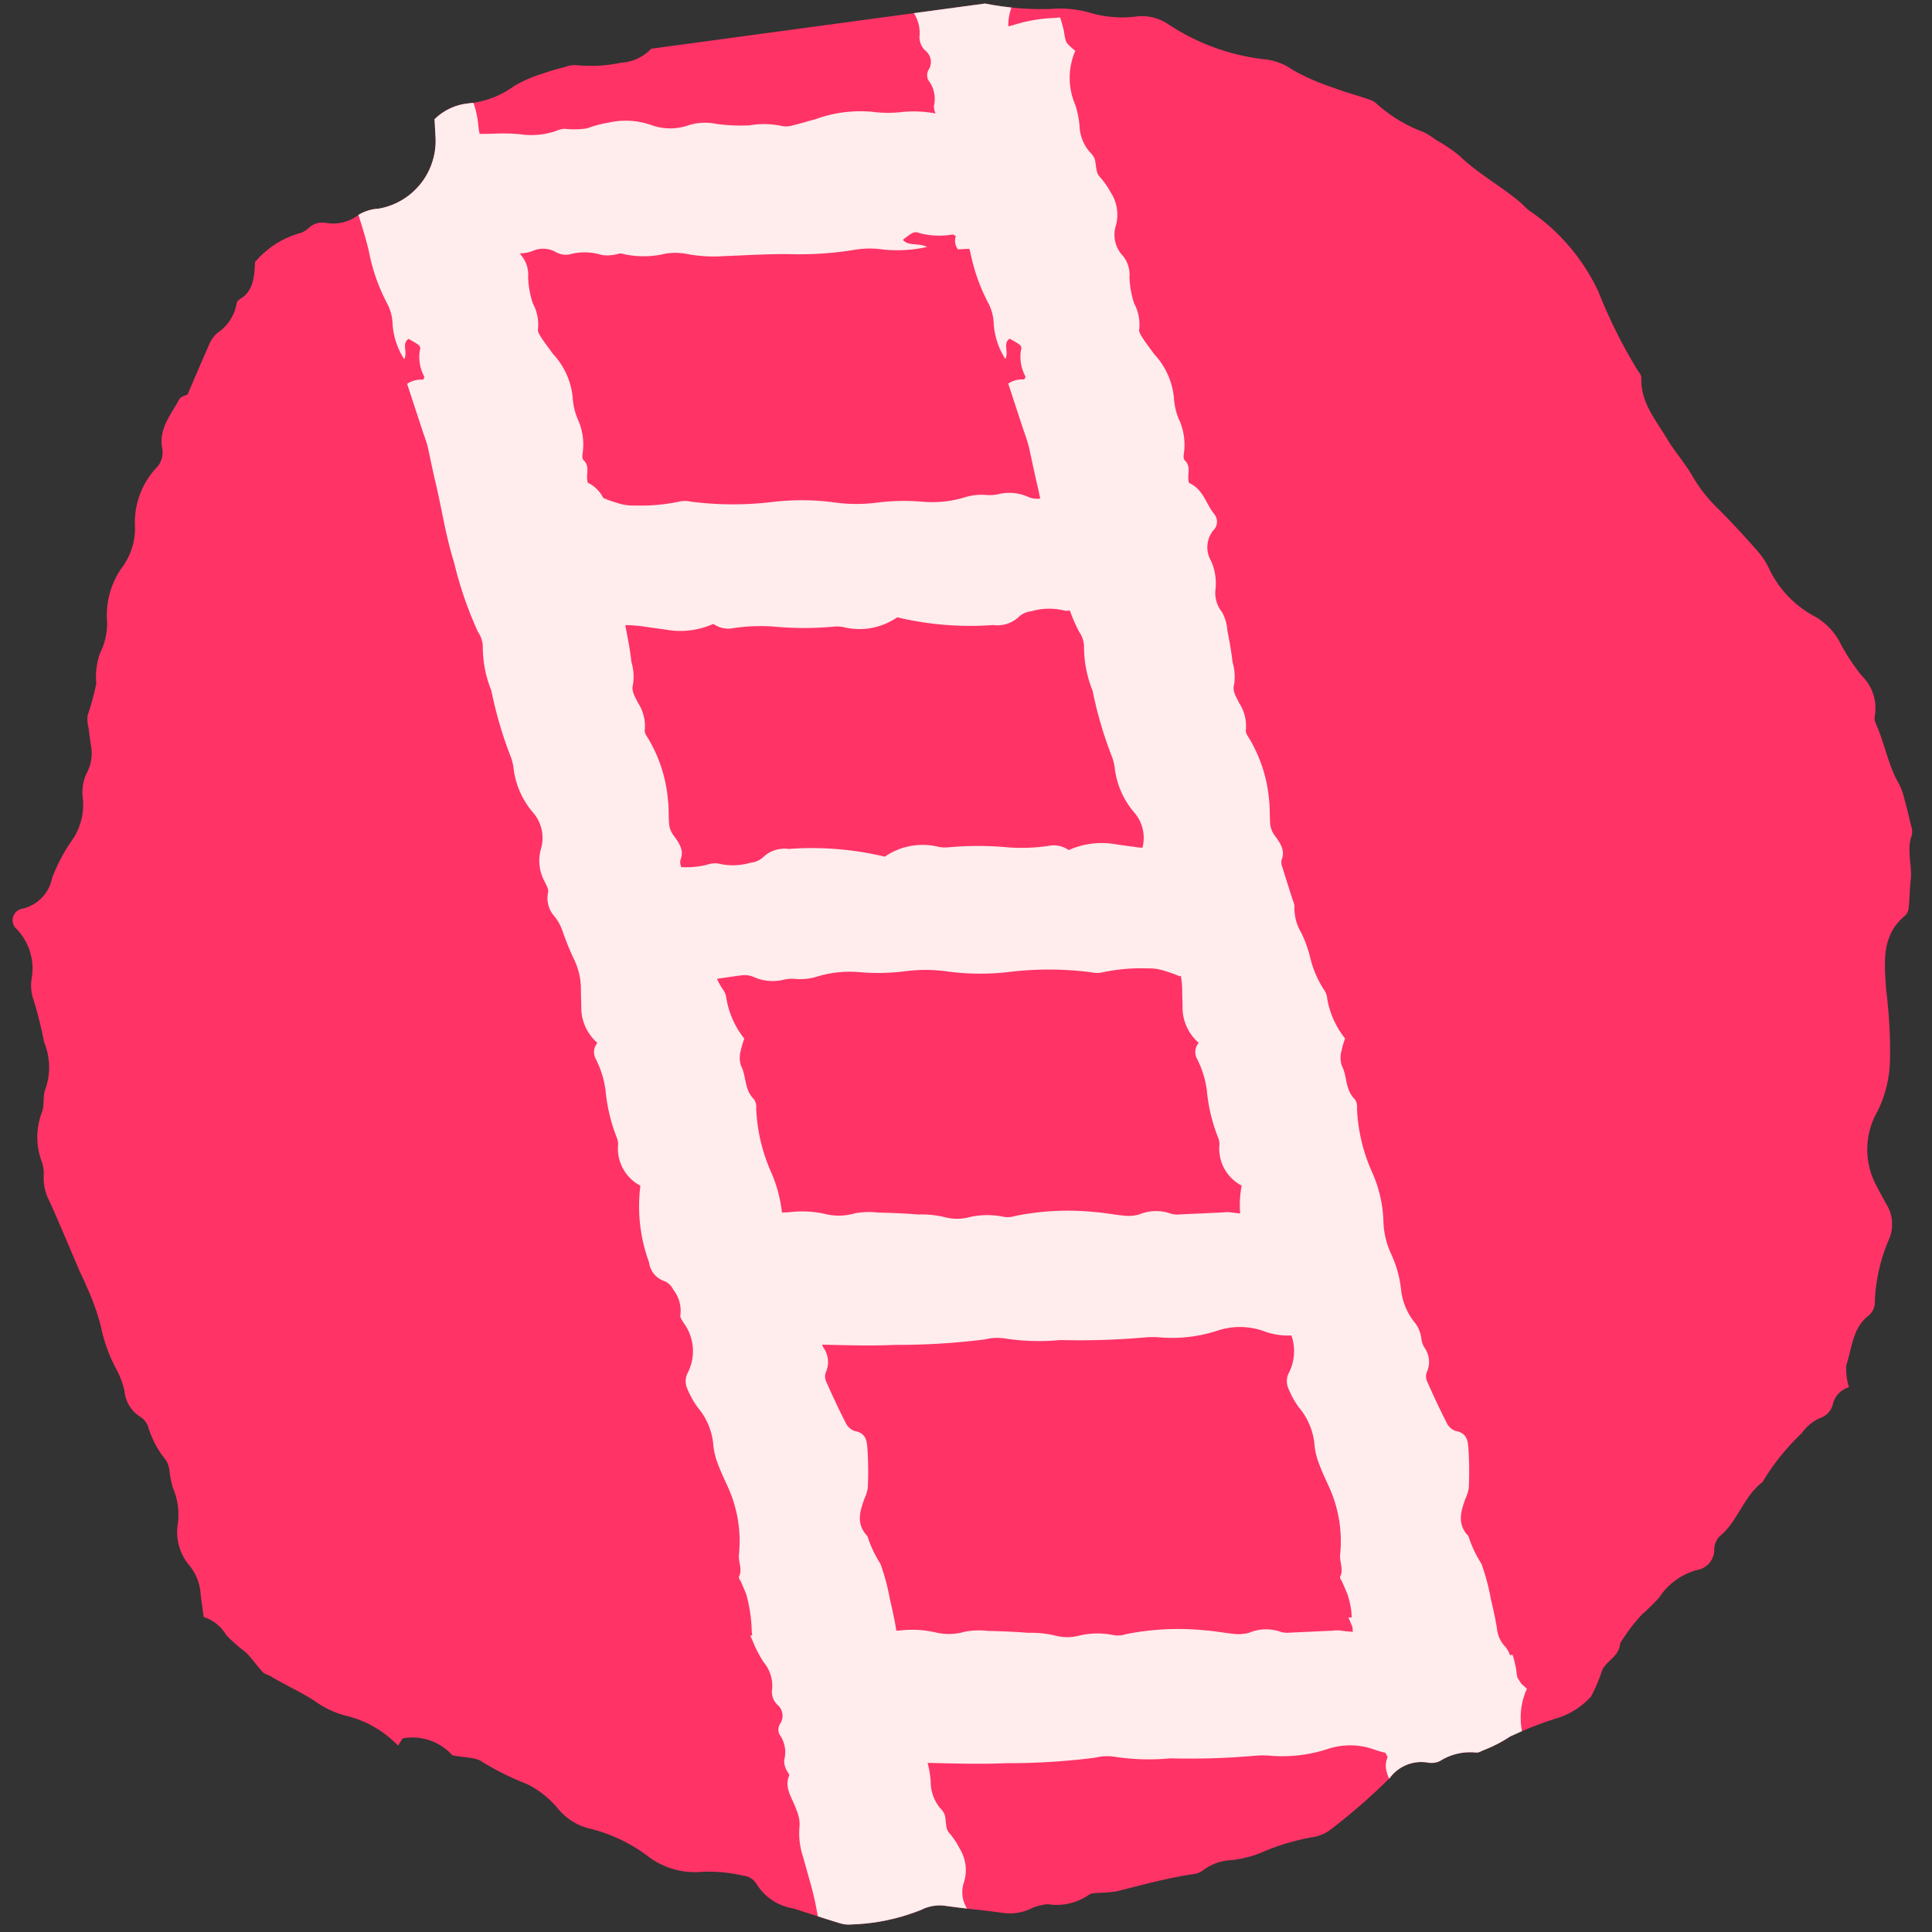 <svg id="base" xmlns="http://www.w3.org/2000/svg" xmlns:xlink="http://www.w3.org/1999/xlink" viewBox="0 0 100 100"><rect x="0" y="0" width="100" height="100" fill="#333333" stroke="none"/><defs><style>.cls-1{fill:#f36;}.cls-2{clip-path:url(#clip-path);}.cls-3{fill:#ffeded;}</style><clipPath id="clip-path"><path class="cls-1" d="M63.711,96.282a5.682,5.682,0,0,0,1.554-.383,11.617,11.617,0,0,1,2.721-.815,2.037,2.037,0,0,0,.875-.377,31.6,31.6,0,0,0,3.08-2.686,2.017,2.017,0,0,1,1.971-.788,1.009,1.009,0,0,0,.6-.071A2.923,2.923,0,0,1,76.4,90.71c.139.029.306-.1.465-.15a7.149,7.149,0,0,0,1.307-.682,18.823,18.823,0,0,1,2.308-.911,3.94,3.94,0,0,0,1.872-1.157,7.99,7.99,0,0,0,.577-1.37c.235-.478.838-.7.919-1.3a.28.28,0,0,1,.035-.12A9.175,9.175,0,0,1,85,83.552a10.2,10.2,0,0,0,.877-.863,3.412,3.412,0,0,1,1.96-1.426,1.065,1.065,0,0,0,.893-1.069A.99.99,0,0,1,89,79.529c.951-.78,1.246-2.077,2.23-2.821a11.649,11.649,0,0,1,2.019-2.515,2.343,2.343,0,0,1,.94-.79,1,1,0,0,0,.673-.692,1.192,1.192,0,0,1,.84-.908,3.088,3.088,0,0,1-.134-1.157c.3-.887.317-1.916,1.157-2.557a.928.928,0,0,0,.317-.778,9.024,9.024,0,0,1,.725-3.149,1.969,1.969,0,0,0-.111-1.807c-.184-.327-.366-.657-.537-.992a3.945,3.945,0,0,1,.059-3.838,6.258,6.258,0,0,0,.647-2.633A23.864,23.864,0,0,0,97.7,51.9c-.017-.292-.069-.582-.088-.874-.089-1.338-.194-2.679,1.019-3.653a.708.708,0,0,0,.167-.449c.047-.454.046-.914.1-1.368.087-.779-.233-1.567.063-2.344a.951.951,0,0,0-.049-.49c-.113-.485-.23-.971-.363-1.452a3.006,3.006,0,0,0-.262-.7c-.567-.984-.74-2.119-1.206-3.142a.614.614,0,0,1-.042-.368,2.342,2.342,0,0,0-.663-2.071,10.062,10.062,0,0,1-1.16-1.772,3.344,3.344,0,0,0-1.277-1.306,5.446,5.446,0,0,1-2.315-2.362,4.109,4.109,0,0,0-.667-1.04c-.658-.751-1.338-1.485-2.042-2.192a7.726,7.726,0,0,1-1.305-1.657c-.386-.684-.929-1.278-1.33-1.956-.582-.983-1.38-1.886-1.321-3.149a.6.6,0,0,0-.162-.333A26.329,26.329,0,0,1,82.735,15.1a10.385,10.385,0,0,0-3.581-4.2,3.177,3.177,0,0,1-.363-.336c-1.026-.9-2.251-1.535-3.239-2.493a8.038,8.038,0,0,0-1.235-.832,4.092,4.092,0,0,0-.628-.4,7.483,7.483,0,0,1-2.428-1.464,1.144,1.144,0,0,0-.432-.239c-.587-.2-1.188-.36-1.767-.58a11.837,11.837,0,0,1-2.157-.939,3.026,3.026,0,0,0-1.362-.537,11.325,11.325,0,0,1-5.072-1.824A2.448,2.448,0,0,0,58.712.868,5.93,5.93,0,0,1,56.386.651a5.555,5.555,0,0,0-1.961-.19,14.922,14.922,0,0,1-3.44-.278L33.709,2.521a2.33,2.33,0,0,1-1.535.721,7.734,7.734,0,0,1-2.348.131,1.381,1.381,0,0,0-.6.1,12.364,12.364,0,0,0-1.187.353,6.4,6.4,0,0,0-1.466.653,4.7,4.7,0,0,1-2.3.868,2.893,2.893,0,0,0-1.782.823c.017.3.035.591.048.881A3.562,3.562,0,0,1,19.6,10.8a2.205,2.205,0,0,0-1.048.324,2.154,2.154,0,0,1-1.637.421,1.028,1.028,0,0,0-.92.239,1.119,1.119,0,0,1-.531.3A4.707,4.707,0,0,0,13.2,13.566c-.036.752-.065,1.516-.831,1.948a.306.306,0,0,0-.123.211,2.314,2.314,0,0,1-1,1.514,1.517,1.517,0,0,0-.377.5c-.388.862-.753,1.734-1.16,2.679-.091.051-.355.106-.437.26-.42.789-1.064,1.506-.88,2.516a1.132,1.132,0,0,1-.31,1.032,4.151,4.151,0,0,0-1.092,3.1,3.421,3.421,0,0,1-.7,2.084,4.268,4.268,0,0,0-.759,2.559,3.4,3.4,0,0,1-.347,1.822,3.656,3.656,0,0,0-.2,1.588,14.152,14.152,0,0,1-.455,1.672,1.877,1.877,0,0,0,.054.621q.054.437.116.871A2.13,2.13,0,0,1,4.5,39.993a2.317,2.317,0,0,0-.211,1.339,3.24,3.24,0,0,1-.467,2.022A9.354,9.354,0,0,0,2.7,45.433a2.03,2.03,0,0,1-1.53,1.6A.606.606,0,0,0,.884,48.11a2.957,2.957,0,0,1,.755,2.539,2.247,2.247,0,0,0,.1,1.111,19.748,19.748,0,0,1,.542,2.182,3.391,3.391,0,0,1,.075,2.415c-.154.367-.039.849-.189,1.219a3.6,3.6,0,0,0,0,2.566,1.894,1.894,0,0,1,.095.726,2.574,2.574,0,0,0,.305,1.321C3.1,63.366,3.59,64.559,4.1,65.744c.115.267.257.524.362.8a12.467,12.467,0,0,1,.757,2.1,8.1,8.1,0,0,0,.8,2.222,4.232,4.232,0,0,1,.429,1.159,1.735,1.735,0,0,0,.834,1.32,1.008,1.008,0,0,1,.376.472,5.055,5.055,0,0,0,.923,1.754,1.272,1.272,0,0,1,.194.585,4.93,4.93,0,0,0,.176.857,3.529,3.529,0,0,1,.257,1.829,2.676,2.676,0,0,0,.549,2.132,2.613,2.613,0,0,1,.631,1.582c.048.368.1.736.154,1.14a2.061,2.061,0,0,1,1.164.932,7.9,7.9,0,0,0,1.014.889c.318.317.572.7.88,1.029.107.114.3.145.437.232.774.471,1.61.822,2.365,1.343a4.764,4.764,0,0,0,1.565.7,5.476,5.476,0,0,1,2.635,1.533c.073-.115.16-.25.238-.375a2.779,2.779,0,0,1,2.573.874c.638.132,1.231.086,1.576.36a14.762,14.762,0,0,0,2.3,1.135,4.965,4.965,0,0,1,1.552,1.217,3.051,3.051,0,0,0,1.756,1.1,8.291,8.291,0,0,1,2.976,1.44,3.991,3.991,0,0,0,2.794.778,7.782,7.782,0,0,1,2.092.2.905.905,0,0,1,.71.45,2.74,2.74,0,0,0,1.905,1.251c.787.251,1.572.512,2.363.752a1.506,1.506,0,0,0,.6.076,10.543,10.543,0,0,0,3.631-.752A2.124,2.124,0,0,1,49,98.655c.941.136,1.891.211,2.832.346a2.569,2.569,0,0,0,1.456-.178,2.625,2.625,0,0,1,.949-.262,2.934,2.934,0,0,0,2.1-.469c.158-.139.478-.1.724-.126a6.105,6.105,0,0,0,.733-.072c1.317-.326,2.623-.692,3.968-.89a1.1,1.1,0,0,0,.562-.236A2.558,2.558,0,0,1,63.711,96.282Z"/></clipPath></defs><title>bibliography</title><path class="cls-1" d="M63.711,96.282a5.682,5.682,0,0,0,1.554-.383,11.617,11.617,0,0,1,2.721-.815,2.037,2.037,0,0,0,.875-.377,31.6,31.6,0,0,0,3.08-2.686,2.017,2.017,0,0,1,1.971-.788,1.009,1.009,0,0,0,.6-.071A2.923,2.923,0,0,1,76.4,90.71c.139.029.306-.1.465-.15a7.149,7.149,0,0,0,1.307-.682,18.823,18.823,0,0,1,2.308-.911,3.94,3.94,0,0,0,1.872-1.157,7.99,7.99,0,0,0,.577-1.37c.235-.478.838-.7.919-1.3a.28.28,0,0,1,.035-.12A9.175,9.175,0,0,1,85,83.552a10.2,10.2,0,0,0,.877-.863,3.412,3.412,0,0,1,1.96-1.426,1.065,1.065,0,0,0,.893-1.069A.99.99,0,0,1,89,79.529c.951-.78,1.246-2.077,2.23-2.821a11.649,11.649,0,0,1,2.019-2.515,2.343,2.343,0,0,1,.94-.79,1,1,0,0,0,.673-.692,1.192,1.192,0,0,1,.84-.908,3.088,3.088,0,0,1-.134-1.157c.3-.887.317-1.916,1.157-2.557a.928.928,0,0,0,.317-.778,9.024,9.024,0,0,1,.725-3.149,1.969,1.969,0,0,0-.111-1.807c-.184-.327-.366-.657-.537-.992a3.945,3.945,0,0,1,.059-3.838,6.258,6.258,0,0,0,.647-2.633A23.864,23.864,0,0,0,97.7,51.9c-.017-.292-.069-.582-.088-.874-.089-1.338-.194-2.679,1.019-3.653a.708.708,0,0,0,.167-.449c.047-.454.046-.914.1-1.368.087-.779-.233-1.567.063-2.344a.951.951,0,0,0-.049-.49c-.113-.485-.23-.971-.363-1.452a3.006,3.006,0,0,0-.262-.7c-.567-.984-.74-2.119-1.206-3.142a.614.614,0,0,1-.042-.368,2.342,2.342,0,0,0-.663-2.071,10.062,10.062,0,0,1-1.16-1.772,3.344,3.344,0,0,0-1.277-1.306,5.446,5.446,0,0,1-2.315-2.362,4.109,4.109,0,0,0-.667-1.04c-.658-.751-1.338-1.485-2.042-2.192a7.726,7.726,0,0,1-1.305-1.657c-.386-.684-.929-1.278-1.33-1.956-.582-.983-1.38-1.886-1.321-3.149a.6.6,0,0,0-.162-.333A26.329,26.329,0,0,1,82.735,15.1a10.385,10.385,0,0,0-3.581-4.2,3.177,3.177,0,0,1-.363-.336c-1.026-.9-2.251-1.535-3.239-2.493a8.038,8.038,0,0,0-1.235-.832,4.092,4.092,0,0,0-.628-.4,7.483,7.483,0,0,1-2.428-1.464,1.144,1.144,0,0,0-.432-.239c-.587-.2-1.188-.36-1.767-.58a11.837,11.837,0,0,1-2.157-.939,3.026,3.026,0,0,0-1.362-.537,11.325,11.325,0,0,1-5.072-1.824A2.448,2.448,0,0,0,58.712.868,5.93,5.93,0,0,1,56.386.651a5.555,5.555,0,0,0-1.961-.19,14.922,14.922,0,0,1-3.44-.278L33.709,2.521a2.33,2.33,0,0,1-1.535.721,7.734,7.734,0,0,1-2.348.131,1.381,1.381,0,0,0-.6.1,12.364,12.364,0,0,0-1.187.353,6.4,6.4,0,0,0-1.466.653,4.7,4.7,0,0,1-2.3.868,2.893,2.893,0,0,0-1.782.823c.017.3.035.591.048.881A3.562,3.562,0,0,1,19.6,10.8a2.205,2.205,0,0,0-1.048.324,2.154,2.154,0,0,1-1.637.421,1.028,1.028,0,0,0-.92.239,1.119,1.119,0,0,1-.531.3A4.707,4.707,0,0,0,13.2,13.566c-.036.752-.065,1.516-.831,1.948a.306.306,0,0,0-.123.211,2.314,2.314,0,0,1-1,1.514,1.517,1.517,0,0,0-.377.5c-.388.862-.753,1.734-1.16,2.679-.091.051-.355.106-.437.26-.42.789-1.064,1.506-.88,2.516a1.132,1.132,0,0,1-.31,1.032,4.151,4.151,0,0,0-1.092,3.1,3.421,3.421,0,0,1-.7,2.084,4.268,4.268,0,0,0-.759,2.559,3.4,3.4,0,0,1-.347,1.822,3.656,3.656,0,0,0-.2,1.588,14.152,14.152,0,0,1-.455,1.672,1.877,1.877,0,0,0,.054.621q.054.437.116.871A2.13,2.13,0,0,1,4.5,39.993a2.317,2.317,0,0,0-.211,1.339,3.24,3.24,0,0,1-.467,2.022A9.354,9.354,0,0,0,2.7,45.433a2.03,2.03,0,0,1-1.53,1.6A.606.606,0,0,0,.884,48.11a2.957,2.957,0,0,1,.755,2.539,2.247,2.247,0,0,0,.1,1.111,19.748,19.748,0,0,1,.542,2.182,3.391,3.391,0,0,1,.075,2.415c-.154.367-.039.849-.189,1.219a3.6,3.6,0,0,0,0,2.566,1.894,1.894,0,0,1,.095.726,2.574,2.574,0,0,0,.305,1.321C3.1,63.366,3.59,64.559,4.1,65.744c.115.267.257.524.362.8a12.467,12.467,0,0,1,.757,2.1,8.1,8.1,0,0,0,.8,2.222,4.232,4.232,0,0,1,.429,1.159,1.735,1.735,0,0,0,.834,1.32,1.008,1.008,0,0,1,.376.472,5.055,5.055,0,0,0,.923,1.754,1.272,1.272,0,0,1,.194.585,4.93,4.93,0,0,0,.176.857,3.529,3.529,0,0,1,.257,1.829,2.676,2.676,0,0,0,.549,2.132,2.613,2.613,0,0,1,.631,1.582c.048.368.1.736.154,1.14a2.061,2.061,0,0,1,1.164.932,7.9,7.9,0,0,0,1.014.889c.318.317.572.7.88,1.029.107.114.3.145.437.232.774.471,1.61.822,2.365,1.343a4.764,4.764,0,0,0,1.565.7,5.476,5.476,0,0,1,2.635,1.533c.073-.115.16-.25.238-.375a2.779,2.779,0,0,1,2.573.874c.638.132,1.231.086,1.576.36a14.762,14.762,0,0,0,2.3,1.135,4.965,4.965,0,0,1,1.552,1.217,3.051,3.051,0,0,0,1.756,1.1,8.291,8.291,0,0,1,2.976,1.44,3.991,3.991,0,0,0,2.794.778,7.782,7.782,0,0,1,2.092.2.905.905,0,0,1,.71.45,2.74,2.74,0,0,0,1.905,1.251c.787.251,1.572.512,2.363.752a1.506,1.506,0,0,0,.6.076,10.543,10.543,0,0,0,3.631-.752A2.124,2.124,0,0,1,49,98.655c.941.136,1.891.211,2.832.346a2.569,2.569,0,0,0,1.456-.178,2.625,2.625,0,0,1,.949-.262,2.934,2.934,0,0,0,2.1-.469c.158-.139.478-.1.724-.126a6.105,6.105,0,0,0,.733-.072c1.317-.326,2.623-.692,3.968-.89a1.1,1.1,0,0,0,.562-.236A2.558,2.558,0,0,1,63.711,96.282Z"/><g class="cls-2"><path class="cls-3" d="M82.077,102.326c-.085-.14-.2-.326-.158-.454a2.268,2.268,0,0,0-.232-1.335,4.94,4.94,0,0,1-.2-1.353,1.544,1.544,0,0,0-.3-1.109,1.573,1.573,0,0,1-.323-1.583,2.1,2.1,0,0,0-.216-1.717,4.044,4.044,0,0,0-.56-.84c-.2-.221-.137-.611-.221-.921a.963.963,0,0,0-.228-.338,2.169,2.169,0,0,1-.5-1.387,4.958,4.958,0,0,0-.18-1.062,3.633,3.633,0,0,1,.014-2.681h.013l-.007-.013c.02-.04.034-.08.057-.12-.137-.123-.226-.206-.3-.275-.065-.1-.127-.2-.188-.293-.014-.053-.026-.113-.041-.195-.018-.1-.019-.2-.04-.292a6.322,6.322,0,0,0-.172-.7c-.047,0-.1.006-.146.01a1.136,1.136,0,0,0-.259-.458,1.528,1.528,0,0,1-.405-.9c-.079-.517-.2-1.032-.318-1.546a11.716,11.716,0,0,0-.483-1.814,6.064,6.064,0,0,1-.679-1.442c-.607-.635-.385-1.288-.154-1.942a1.925,1.925,0,0,0,.173-.553,17.939,17.939,0,0,0-.02-2.048c-.032-.357-.049-.791-.666-.9a.821.821,0,0,1-.457-.419c-.368-.723-.711-1.455-1.035-2.193a.637.637,0,0,1,.025-.475,1.27,1.27,0,0,0-.14-1.223,1.1,1.1,0,0,1-.161-.47,1.674,1.674,0,0,0-.4-.9,3.273,3.273,0,0,1-.654-1.665,5.9,5.9,0,0,0-.509-1.81,4.323,4.323,0,0,1-.4-1.62,6.663,6.663,0,0,0-.57-2.575,9.006,9.006,0,0,1-.8-3.348.69.69,0,0,0-.11-.467c-.521-.511-.382-1.187-.682-1.755a1.346,1.346,0,0,1-.005-.766,3.878,3.878,0,0,1,.183-.623,4.529,4.529,0,0,1-.922-2.04.978.978,0,0,0-.16-.469,5.348,5.348,0,0,1-.694-1.553,6.509,6.509,0,0,0-.489-1.407,2.46,2.46,0,0,1-.356-1.4,1.01,1.01,0,0,0-.086-.285c-.18-.569-.363-1.137-.537-1.706a.645.645,0,0,1-.047-.382c.208-.493-.067-.877-.361-1.277a1.171,1.171,0,0,1-.22-.54c-.044-.419-.008-.841-.061-1.259a7.453,7.453,0,0,0-1.021-3.2c-.089-.139-.212-.316-.182-.447a2.2,2.2,0,0,0-.358-1.418c-.139-.3-.358-.607-.251-.941a2.692,2.692,0,0,0-.082-1.163c-.06-.551-.163-1.1-.27-1.649a2.223,2.223,0,0,0-.275-.937,1.585,1.585,0,0,1-.334-1.216,2.823,2.823,0,0,0-.232-1.433,1.39,1.39,0,0,1,.11-1.575.62.62,0,0,0,.072-.826c-.458-.556-.579-1.311-1.325-1.636a.9.9,0,0,1-.035-.243c-.009-.333.112-.651-.189-.933-.079-.073-.056-.254-.037-.378a3.15,3.15,0,0,0-.215-1.639,3.349,3.349,0,0,1-.306-1.241,3.848,3.848,0,0,0-1.022-2.235c-.2-.282-.415-.554-.6-.841-.09-.139-.207-.322-.172-.451A2.285,2.285,0,0,0,58.7,15.7a5.021,5.021,0,0,1-.239-1.349,1.551,1.551,0,0,0-.333-1.1,1.585,1.585,0,0,1-.371-1.577,2.1,2.1,0,0,0-.266-1.712,4.137,4.137,0,0,0-.585-.829c-.2-.217-.156-.608-.249-.916a.986.986,0,0,0-.238-.334,2.187,2.187,0,0,1-.543-1.377,5.059,5.059,0,0,0-.212-1.059,3.518,3.518,0,0,1-.008-2.814c-.469-.4-.471-.4-.546-.753-.021-.1-.025-.195-.049-.291A6.567,6.567,0,0,0,54.87.9c-.128.015-.256.03-.39.033a7.866,7.866,0,0,0-2.038.368c-.081.023-.165.044-.248.066A2.544,2.544,0,0,1,52.484.1c-.471-.4-.472-.4-.547-.753-.021-.1-.025-.195-.049-.291a6.332,6.332,0,0,0-.192-.7c-.128.015-.256.03-.39.033a7.866,7.866,0,0,0-2.038.368,5.854,5.854,0,0,1-1.826.278c-.057,0-.111,0-.166,0l-.146,0c-.252,0-.5.012-.744.035a.187.187,0,0,0,.007.022,7.368,7.368,0,0,0,.72,1.339A1.919,1.919,0,0,1,47.6,1.806a.954.954,0,0,0,.3.819.746.746,0,0,1,.16.993.561.561,0,0,0,0,.546,1.571,1.571,0,0,1,.281,1.309.865.865,0,0,0,.086.4,6.277,6.277,0,0,0-1.671-.083,6.323,6.323,0,0,1-1.585,0,6.7,6.7,0,0,0-2.945.376c-.385.1-.76.22-1.149.312a1.274,1.274,0,0,1-.587.049,4.328,4.328,0,0,0-1.689-.04,9.6,9.6,0,0,1-1.7-.069,2.854,2.854,0,0,0-1.42.052,2.9,2.9,0,0,1-2.009-.009,3.965,3.965,0,0,0-2.158-.117,6.3,6.3,0,0,0-1.131.3,4.365,4.365,0,0,1-1.175.021,1.484,1.484,0,0,0-.456.123,3.906,3.906,0,0,1-1.8.164,9.692,9.692,0,0,0-1.342-.035c-.264.011-.525.015-.784.014a3.35,3.35,0,0,1-.067-.43,5.19,5.19,0,0,0-.212-1.059,3.514,3.514,0,0,1-.008-2.814c-.47-.4-.471-.4-.547-.753-.02-.1-.025-.195-.048-.291a6.567,6.567,0,0,0-.192-.7c-.129.015-.257.03-.39.033A7.873,7.873,0,0,0,21.32,1.3c-.08.023-.165.044-.248.066A2.555,2.555,0,0,1,21.362.1c-.47-.4-.471-.4-.547-.753-.02-.1-.024-.195-.048-.291a6.819,6.819,0,0,0-.192-.7c-.129.015-.257.03-.39.033a7.866,7.866,0,0,0-2.038.368,5.861,5.861,0,0,1-1.827.278c-.056,0-.11,0-.166,0l-.146,0c-.252,0-.5.012-.744.035l.007.022A7.435,7.435,0,0,0,15.992.427a1.919,1.919,0,0,1,.487,1.379.954.954,0,0,0,.3.819.747.747,0,0,1,.16.993.564.564,0,0,0,0,.546,1.568,1.568,0,0,1,.282,1.309,1.031,1.031,0,0,0,.106.46c.043.122.2.263.17.35-.253.664.243,1.2.443,1.783a1.844,1.844,0,0,1,.18.755,3.907,3.907,0,0,0,.226,1.641c.27.887.58,1.77.772,2.667a9.592,9.592,0,0,0,.9,2.538,2.511,2.511,0,0,1,.305,1.142,3.8,3.8,0,0,0,.6,1.783c.192-.386-.149-.8.223-1.05.566.317.662.36.581.617a2.12,2.12,0,0,0,.235,1.335c.015.046-.039.106-.062.16a1.269,1.269,0,0,0-.827.215c.25.764.506,1.542.761,2.319.013.041.026.081.04.121.093.284.209.565.272.853.133.609.257,1.218.4,1.827.329,1.378.527,2.773.962,4.139a19.315,19.315,0,0,0,1.231,3.578,1.4,1.4,0,0,1,.25.746,6.06,6.06,0,0,0,.445,2.3,20.568,20.568,0,0,0,1.006,3.427,2.545,2.545,0,0,1,.152.674,4.329,4.329,0,0,0,.977,2.181,1.992,1.992,0,0,1,.44,1.872,2.261,2.261,0,0,0,.207,1.774c.084.187.2.35.143.554a1.41,1.41,0,0,0,.351,1.208,2.609,2.609,0,0,1,.39.7,13.873,13.873,0,0,0,.638,1.567,3.535,3.535,0,0,1,.329,1.534c0,.293.02.587.019.879a2.418,2.418,0,0,0,.837,1.857.738.738,0,0,0-.08.844,5.03,5.03,0,0,1,.5,1.613,8.835,8.835,0,0,0,.6,2.492.865.865,0,0,1,.045.388,2.156,2.156,0,0,0,1.159,2.054,8.427,8.427,0,0,0,.448,3.97,1.177,1.177,0,0,0,.825.981.894.894,0,0,1,.428.432,1.763,1.763,0,0,1,.37,1.31c-.034.122.1.3.187.437a2.466,2.466,0,0,1,.207,2.529.931.931,0,0,0-.041.841,4.6,4.6,0,0,0,.542.978,3.441,3.441,0,0,1,.814,2.017,3.719,3.719,0,0,0,.249.952c.138.376.317.742.482,1.111a6.777,6.777,0,0,1,.59,3.541c-.04.376.194.766,0,1.147-.031.061.07.177.109.268.09.211.185.421.268.634a7.762,7.762,0,0,1,.286,1.941c.008.064.017.129.025.193-.034,0-.07,0-.1,0a.2.2,0,0,0,.007.023c.043.109.095.216.142.325v.006h0a6.327,6.327,0,0,0,.535,1.021,1.9,1.9,0,0,1,.446,1.388.938.938,0,0,0,.272.824.744.744,0,0,1,.13,1,.565.565,0,0,0-.015.546A1.56,1.56,0,0,1,40.59,91.1a1.037,1.037,0,0,0,.092.462c.04.123.2.267.16.353-.272.659.207,1.2.39,1.791a1.841,1.841,0,0,1,.157.758,3.885,3.885,0,0,0,.177,1.645c.243.892.527,1.78.691,2.681a9.75,9.75,0,0,0,.681,2.232l2.427.023c.02.095.049.188.067.283a9.775,9.775,0,0,0,.679,2.232q2.618.021,5.234.05c-.081-.117-.162-.234-.235-.354-.086-.141-.2-.326-.159-.454a2.271,2.271,0,0,0-.232-1.336,5.006,5.006,0,0,1-.2-1.353A1.537,1.537,0,0,0,50.22,99a1.573,1.573,0,0,1-.323-1.583,2.1,2.1,0,0,0-.215-1.717,4.084,4.084,0,0,0-.56-.84c-.2-.22-.138-.611-.222-.92a.962.962,0,0,0-.228-.339,2.157,2.157,0,0,1-.5-1.386,5.115,5.115,0,0,0-.159-.969c1.346.029,2.691.078,4.043.016a35.639,35.639,0,0,0,4.635-.285,2.571,2.571,0,0,1,.965-.054,11.637,11.637,0,0,0,2.917.089,38.828,38.828,0,0,0,4.408-.137,4.828,4.828,0,0,1,.858.008,7.552,7.552,0,0,0,2.869-.351,3.677,3.677,0,0,1,2.386.011,3.466,3.466,0,0,0,.6.173c.059.1.146.2.118.268-.273.659.207,1.2.389,1.792a1.822,1.822,0,0,1,.158.757,3.87,3.87,0,0,0,.177,1.645c.243.892.527,1.781.691,2.682a9.778,9.778,0,0,0,.68,2.232q1.213.009,2.428.023c.02.094.049.188.066.283a9.706,9.706,0,0,0,.68,2.231q2.618.023,5.234.05C82.232,102.563,82.151,102.446,82.077,102.326Zm-23.8-17.74a1.332,1.332,0,0,1-.585.058,4.122,4.122,0,0,0-1.813.01,2.46,2.46,0,0,1-1.205.018,5.2,5.2,0,0,0-1.447-.156c-.689-.058-1.385-.082-2.079-.1a4.136,4.136,0,0,0-1.2.038,2.929,2.929,0,0,1-1.56.03,5.441,5.441,0,0,0-1.808-.09c-.062.005-.123.006-.184.01-.006-.031-.013-.06-.018-.092-.079-.517-.2-1.032-.319-1.546a11.5,11.5,0,0,0-.483-1.814,6.1,6.1,0,0,1-.679-1.442c-.607-.635-.384-1.288-.154-1.942a1.959,1.959,0,0,0,.174-.553,17.939,17.939,0,0,0-.021-2.048c-.031-.357-.049-.791-.666-.9a.823.823,0,0,1-.456-.419c-.369-.723-.711-1.455-1.035-2.193a.632.632,0,0,1,.025-.475,1.273,1.273,0,0,0-.141-1.223c-.028-.05-.051-.105-.074-.158,1.268.029,2.536.07,3.81.011a35.639,35.639,0,0,0,4.635-.285,2.571,2.571,0,0,1,.965-.054,11.639,11.639,0,0,0,2.917.089,38.828,38.828,0,0,0,4.408-.137,4.816,4.816,0,0,1,.857.008A7.555,7.555,0,0,0,63,68.879a3.677,3.677,0,0,1,2.386.011,3.56,3.56,0,0,0,1.457.232,2.489,2.489,0,0,1-.114,1.907.931.931,0,0,0-.04.841,4.6,4.6,0,0,0,.541.978,3.449,3.449,0,0,1,.815,2.017,3.719,3.719,0,0,0,.249.952c.137.376.316.742.481,1.111a6.767,6.767,0,0,1,.59,3.541c-.04.376.194.766,0,1.147-.031.061.07.177.109.268.09.211.186.421.268.634a4.141,4.141,0,0,1,.224,1.2c-.056,0-.114,0-.17,0a.18.18,0,0,0,.006.022c.063.156.135.311.2.466.007.081.013.162.022.243l0,.013a6.341,6.341,0,0,1-.678-.071,1.824,1.824,0,0,0-.367.013c-.734.032-1.468.068-2.2.1a1.226,1.226,0,0,1-.477-.035,2.258,2.258,0,0,0-1.64.04,2.1,2.1,0,0,1-.707.069c-.524-.045-1.037-.153-1.56-.19A13.788,13.788,0,0,0,58.272,84.586ZM28.807,13.069a1.048,1.048,0,0,0,.672.1,2.933,2.933,0,0,1,1.664.028,1.952,1.952,0,0,0,.587,0c.158-.01.362-.109.462-.067a4.732,4.732,0,0,0,2.278-.008,3.477,3.477,0,0,1,.962,0,7.541,7.541,0,0,0,2.062.134c1.143-.043,2.288-.118,3.429-.1a17.6,17.6,0,0,0,3.293-.223,4.718,4.718,0,0,1,1.463-.022,7,7,0,0,0,2.307-.129c-.439-.224-1.016-.036-1.249-.374.5-.383.569-.451.87-.338a4.041,4.041,0,0,0,1.687.069c.059,0,.123.051.184.079a.712.712,0,0,0,.108.69l.587-.031c.019.08.047.16.064.24a9.627,9.627,0,0,0,.9,2.538,2.486,2.486,0,0,1,.3,1.142,3.821,3.821,0,0,0,.6,1.783c.193-.386-.148-.8.223-1.05.566.317.663.36.581.617a2.127,2.127,0,0,0,.235,1.335c.015.046-.039.106-.061.16a1.273,1.273,0,0,0-.828.215l.761,2.319.04.121a8.7,8.7,0,0,1,.272.853c.133.609.258,1.218.4,1.827.066.275.124.551.182.827l-.078.011a1.183,1.183,0,0,1-.579-.11,2.383,2.383,0,0,0-1.533-.122,2.009,2.009,0,0,1-.608.036,2.946,2.946,0,0,0-1.184.146,5.879,5.879,0,0,1-2.172.2,11.1,11.1,0,0,0-2.324.055,8.234,8.234,0,0,1-2.069,0,12.7,12.7,0,0,0-3.276-.042,17.131,17.131,0,0,1-4.269-.014,1.316,1.316,0,0,0-.6,0,9.514,9.514,0,0,1-2.289.2,2.564,2.564,0,0,1-.945-.142,5.886,5.886,0,0,1-.693-.247,1.726,1.726,0,0,0-.8-.789.9.9,0,0,1-.036-.243c-.009-.333.113-.651-.189-.933-.078-.073-.055-.254-.037-.378a3.149,3.149,0,0,0-.214-1.639,3.349,3.349,0,0,1-.306-1.241,3.848,3.848,0,0,0-1.022-2.235c-.2-.282-.415-.554-.6-.841-.09-.139-.207-.322-.172-.451a2.285,2.285,0,0,0-.273-1.331,5.021,5.021,0,0,1-.239-1.349,1.546,1.546,0,0,0-.333-1.1c-.037-.043-.06-.089-.093-.133a1.766,1.766,0,0,0,.64-.114A1.337,1.337,0,0,1,28.807,13.069ZM35.219,44.51c.207-.493-.067-.877-.361-1.277a1.16,1.16,0,0,1-.22-.54c-.044-.419-.008-.841-.062-1.259a7.465,7.465,0,0,0-1.02-3.2c-.09-.139-.213-.316-.183-.447a2.2,2.2,0,0,0-.357-1.418c-.139-.3-.359-.607-.251-.941a2.707,2.707,0,0,0-.082-1.163c-.061-.551-.163-1.1-.27-1.649-.017-.085-.031-.172-.045-.261a7.582,7.582,0,0,1,1.029.085c.359.055.725.1,1.084.152a4.166,4.166,0,0,0,2.443-.3,1.322,1.322,0,0,0,1.024.222,9.441,9.441,0,0,1,2.079-.084,16.725,16.725,0,0,0,3.18,0,1.7,1.7,0,0,1,.487.038,3.449,3.449,0,0,0,2.747-.517,16.207,16.207,0,0,0,4.97.4,1.61,1.61,0,0,0,1.363-.46,1.132,1.132,0,0,1,.613-.253,3.246,3.246,0,0,1,1.682-.041.652.652,0,0,0,.307,0,7.844,7.844,0,0,0,.482,1.107,1.4,1.4,0,0,1,.25.746,6.078,6.078,0,0,0,.444,2.3,20.663,20.663,0,0,0,1.006,3.427,2.547,2.547,0,0,1,.153.674,4.321,4.321,0,0,0,.977,2.181,2,2,0,0,1,.444,1.848c-.1-.012-.193-.012-.29-.027-.36-.055-.725-.095-1.085-.152a4.176,4.176,0,0,0-2.443.3,1.322,1.322,0,0,0-1.024-.222,9.369,9.369,0,0,1-2.078.083,16.818,16.818,0,0,0-3.181,0,1.727,1.727,0,0,1-.486-.038,3.445,3.445,0,0,0-2.747.517,16.21,16.21,0,0,0-4.97-.4,1.609,1.609,0,0,0-1.363.46,1.143,1.143,0,0,1-.613.253,3.247,3.247,0,0,1-1.682.041,1.229,1.229,0,0,0-.573.064,4.62,4.62,0,0,1-1.333.124A.624.624,0,0,1,35.219,44.51Zm3.25,5.964a1.179,1.179,0,0,1,.579.11,2.39,2.39,0,0,0,1.533.122,1.984,1.984,0,0,1,.609-.036,2.929,2.929,0,0,0,1.184-.147,5.9,5.9,0,0,1,2.172-.2,11.089,11.089,0,0,0,2.323-.054,8.141,8.141,0,0,1,2.069,0,12.7,12.7,0,0,0,3.276.041,17.235,17.235,0,0,1,4.27.014,1.3,1.3,0,0,0,.6,0,9.464,9.464,0,0,1,2.289-.2,2.581,2.581,0,0,1,.944.141,6.955,6.955,0,0,1,.731.262l.07-.017a3.961,3.961,0,0,1,.071.73c0,.293.021.587.019.879a2.422,2.422,0,0,0,.837,1.857.737.737,0,0,0-.079.844,5.03,5.03,0,0,1,.5,1.613,8.8,8.8,0,0,0,.6,2.492.865.865,0,0,1,.046.388,2.154,2.154,0,0,0,1.158,2.054,5.19,5.19,0,0,0-.078,1.44c-.179-.014-.359-.034-.541-.063a1.9,1.9,0,0,0-.367.012c-.734.033-1.467.069-2.2.1a1.23,1.23,0,0,1-.478-.035,2.252,2.252,0,0,0-1.64.04,2.1,2.1,0,0,1-.707.069c-.523-.045-1.037-.153-1.56-.191a13.821,13.821,0,0,0-4.127.193,1.332,1.332,0,0,1-.585.058,4.122,4.122,0,0,0-1.813.01,2.472,2.472,0,0,1-1.2.018,5.2,5.2,0,0,0-1.446-.156c-.69-.058-1.386-.082-2.08-.1a4.138,4.138,0,0,0-1.2.038,2.929,2.929,0,0,1-1.56.03,5.441,5.441,0,0,0-1.808-.09c-.136.011-.272.017-.407.021a7.177,7.177,0,0,0-.539-2.043,9.024,9.024,0,0,1-.794-3.348.7.7,0,0,0-.11-.467c-.522-.511-.383-1.187-.682-1.755a1.345,1.345,0,0,1-.006-.766,3.879,3.879,0,0,1,.184-.623,4.519,4.519,0,0,1-.922-2.04.989.989,0,0,0-.16-.469,3.284,3.284,0,0,1-.334-.587C37.553,50.6,38.009,50.528,38.469,50.474Z"/></g></svg>